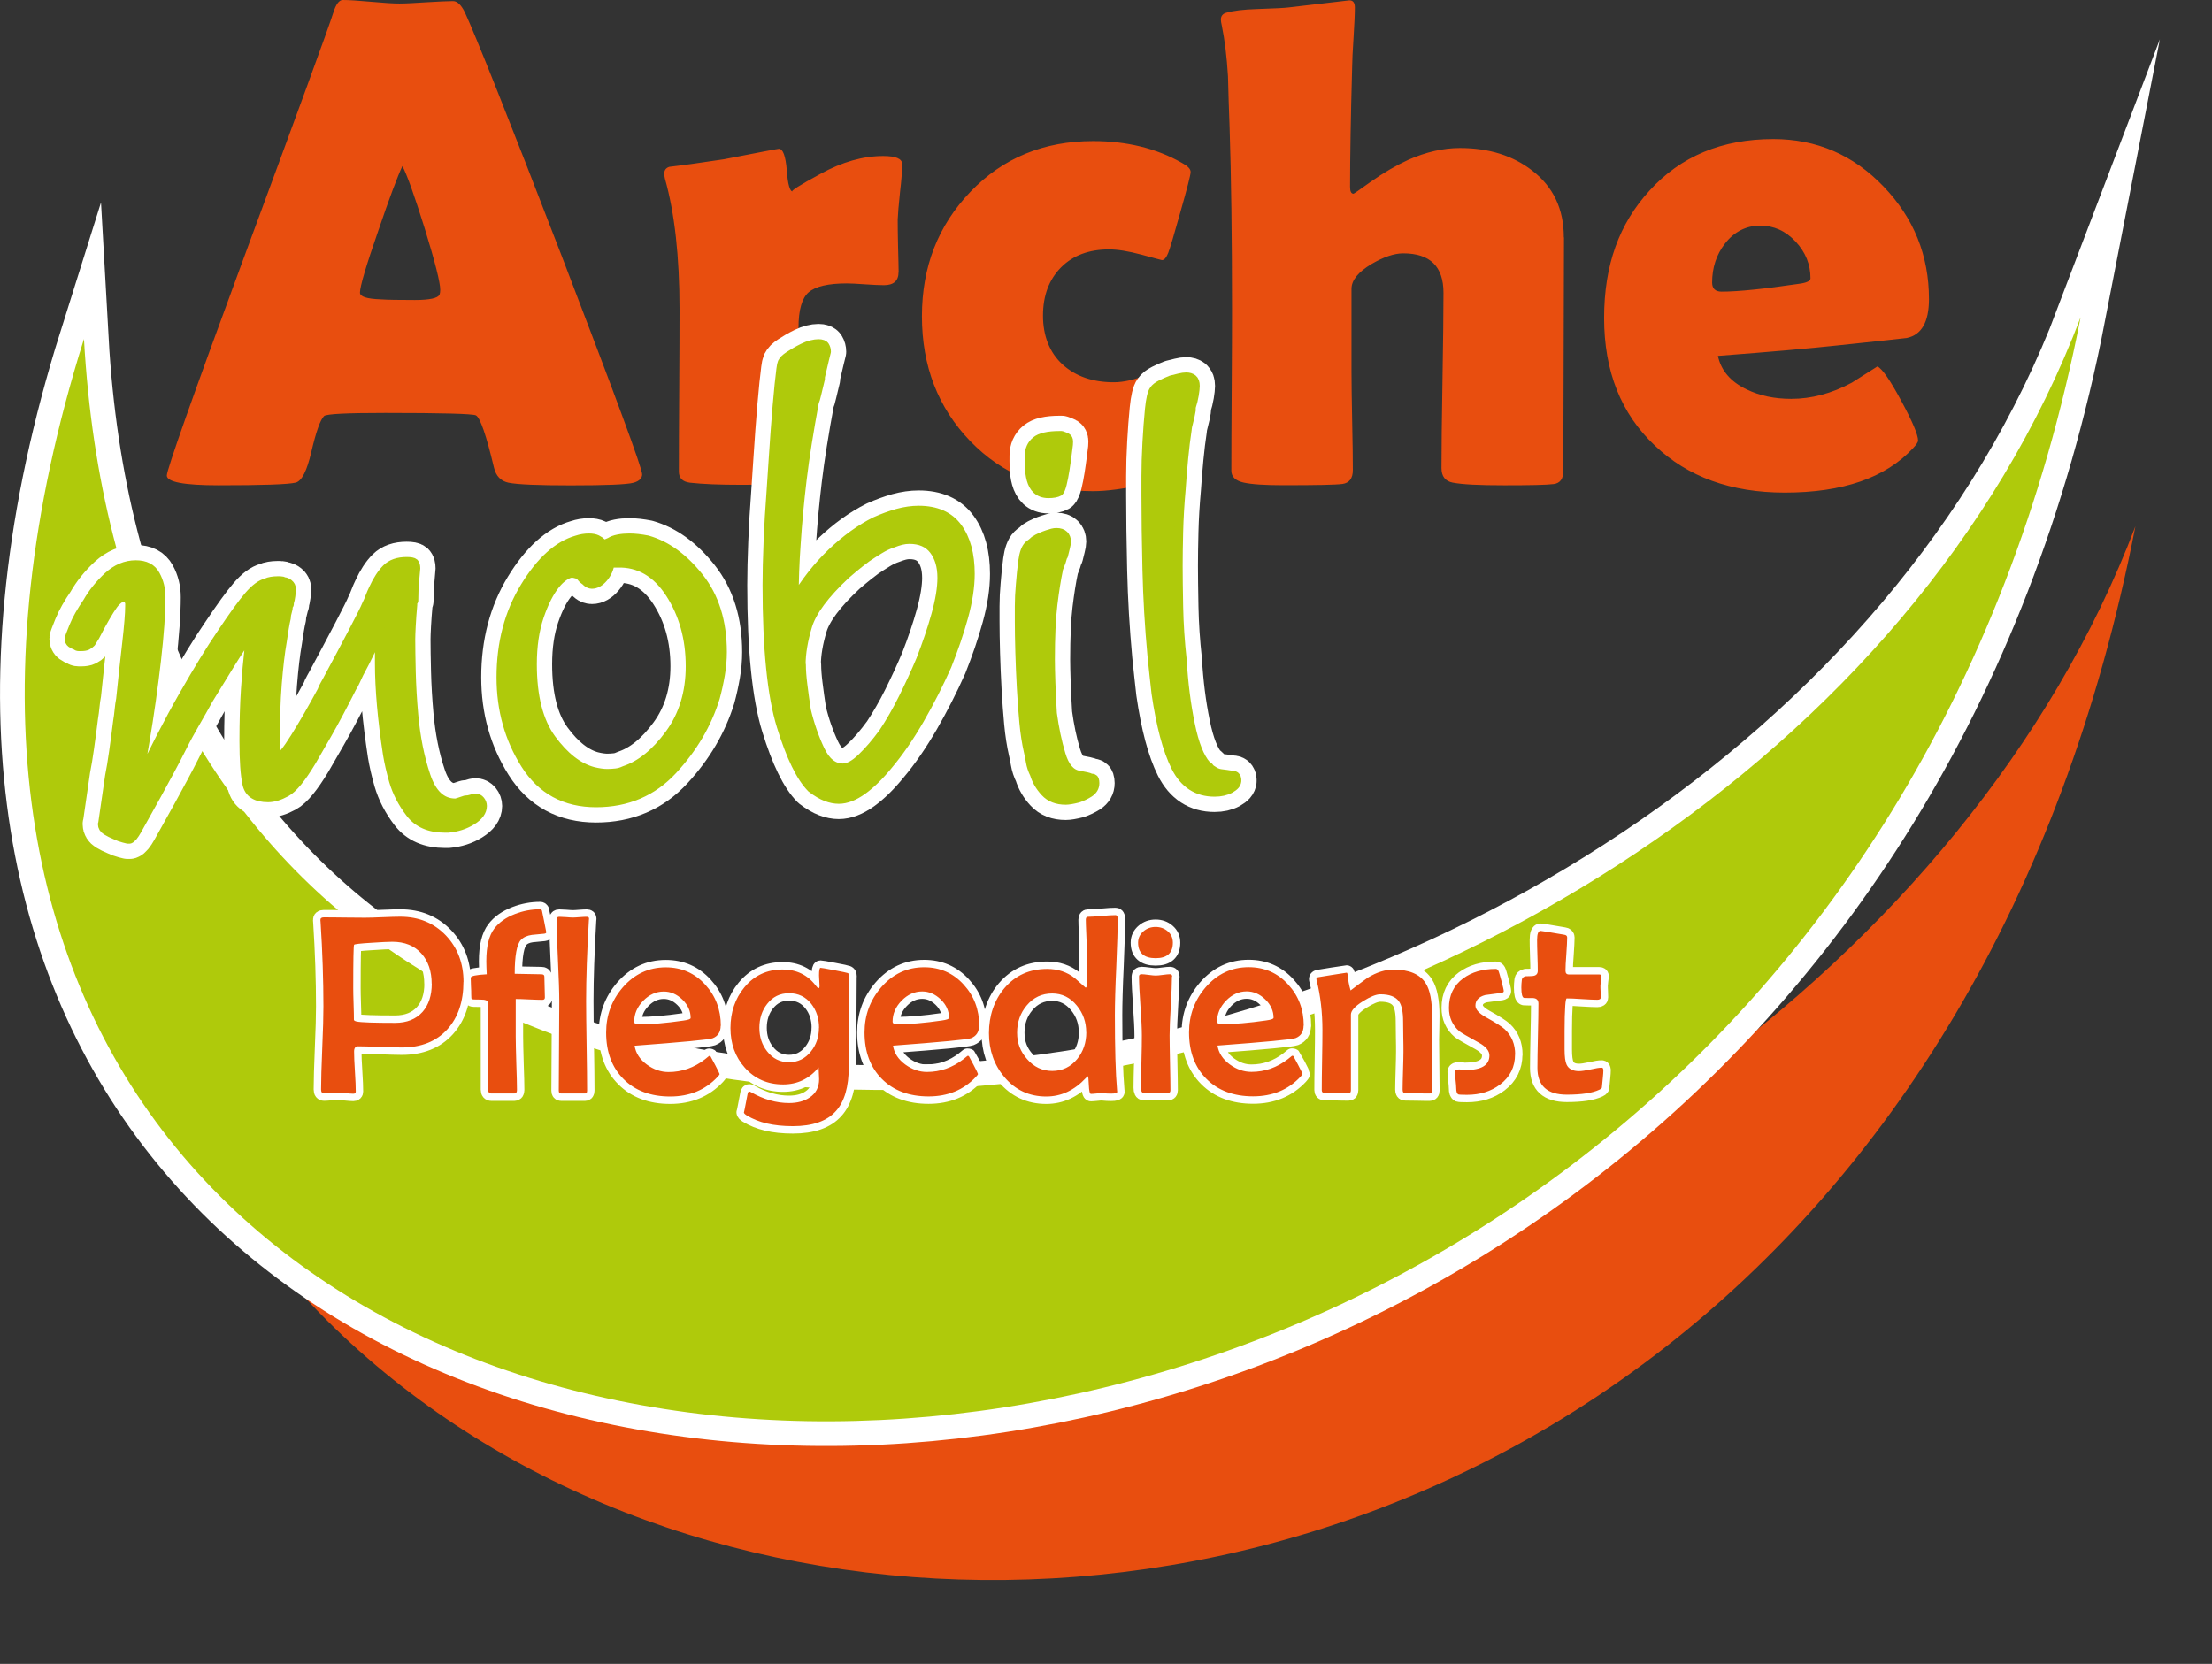 <?xml version="1.0" encoding="UTF-8"?><svg id="Ebene_1" xmlns="http://www.w3.org/2000/svg" width="264px" height="198.618px" viewBox="0 0 264 198.618"><rect x="0" y="0" width="264" height="198.618" fill="#333333" stroke="none"/><defs><style>.cls-1{fill:none;stroke-width:1.77px;}.cls-1,.cls-2,.cls-3{stroke-linecap:round;stroke-linejoin:round;}.cls-1,.cls-2,.cls-4{stroke:#fff;}.cls-5,.cls-6{fill:#e84e0f;}.cls-5,.cls-4,.cls-7{fill-rule:evenodd;}.cls-2{fill:#80ba27;stroke-width:4.71px;}.cls-3{stroke:#afca0b;stroke-width:1.06px;}.cls-3,.cls-7{fill:#afca0b;}.cls-4{fill:#fff;stroke-miterlimit:22.93;stroke-width:5.89px;}</style></defs><path class="cls-5" d="M12.2,64.79c12.32,152.12,202.64,103.35,242.66-1.97C219.64,243.77-10.96,216.18,12.2,64.79h0Z"/><path class="cls-4" d="M10.02,40.46c7.64,135.9,198.28,102.72,238.3-2.59C213.09,218.83-42.45,207.45,10.02,40.46h0Z"/><path class="cls-7" d="M10.02,40.46c7.64,135.9,198.28,102.72,238.3-2.59C213.09,218.83-42.45,207.45,10.02,40.46h0Z"/><path class="cls-6" d="M76.64,56.61c0,.48-.34,.81-1.01,1.01-.81,.22-3.32,.32-7.51,.32-3.86,0-6.33-.1-7.43-.32-.92-.19-1.5-.8-1.74-1.82-.92-3.87-1.64-5.94-2.15-6.22-.43-.19-4.04-.29-10.82-.29-4.58,0-7.01,.12-7.3,.37-.45,.43-.96,1.87-1.53,4.31-.52,2.23-1.13,3.45-1.86,3.64-.92,.22-3.98,.32-9.21,.32-4.12,0-6.17-.39-6.17-1.17,0-.69,3.03-9.29,9.12-25.8C35.63,13.12,39.21,3.32,39.77,1.54c.32-1.03,.7-1.54,1.13-1.54,.73,0,1.85,.07,3.38,.21,1.52,.14,2.66,.21,3.4,.21s1.81-.06,3.21-.15c1.42-.08,2.47-.14,3.17-.14,.51,0,.98,.44,1.42,1.34,1.31,2.83,5.17,12.51,11.55,29.06,6.39,16.66,9.61,25.36,9.61,26.09h0ZM48.02,19.83c-.56,1.19-1.53,3.75-2.87,7.7-1.46,4.2-2.19,6.67-2.19,7.4,0,.48,.81,.74,2.43,.8,.84,.06,2.21,.08,4.12,.08,1.78,0,2.76-.22,2.95-.65,.05-.14,.08-.32,.08-.57,0-.88-.62-3.33-1.86-7.35-1.21-3.87-2.09-6.35-2.66-7.43h0Zm59.22,12.64c0,1.05-.58,1.57-1.74,1.57-.51,0-1.25-.03-2.23-.1-.98-.07-1.72-.11-2.2-.11-2.23,0-3.75,.36-4.56,1.06-.8,.69-1.21,2.11-1.21,4.23,0,1.16,.03,2.92,.07,5.28,.04,2.34,.06,4.11,.06,5.26,0,.77,.05,1.94,.17,3.49,.11,1.56,.15,2.7,.15,3.46,0,.65-.44,1.01-1.32,1.09-1.3,.11-3.28,.17-5.94,.17s-4.6-.08-6.13-.25c-.9-.11-1.34-.55-1.34-1.34,0-2.15,.01-5.37,.04-9.66,.03-4.3,.04-7.52,.04-9.67,0-6.33-.58-11.53-1.74-15.63-.06-.23-.08-.44-.08-.61,0-.4,.21-.68,.61-.8,1.49-.17,3.65-.47,6.5-.9,4.24-.83,6.45-1.25,6.57-1.25,.48,0,.8,.85,.94,2.55,.12,1.7,.37,2.55,.72,2.55-.37,0,.73-.72,3.32-2.12,2.58-1.42,5.07-2.12,7.47-2.12,1.5,0,2.26,.32,2.26,.96,0,.79-.08,1.89-.25,3.31-.17,1.54-.25,2.65-.28,3.32,0,.77,.01,1.82,.04,3.1,.04,1.6,.07,2.65,.07,3.16h0Zm31.45-1.42s-.84-.21-2.44-.65c-1.6-.43-2.89-.63-3.89-.63-2.4,0-4.31,.72-5.73,2.15-1.43,1.45-2.15,3.36-2.15,5.76s.79,4.42,2.34,5.83c1.56,1.42,3.6,2.12,6.11,2.12,1.17,0,2.51-.3,4-.91,1.47-.61,2.18-.91,2.09-.91,.45,0,1.05,1.71,1.78,5.13,.62,3.13,.92,5.2,.92,6.22s-1.67,1.9-5,2.63c-2.59,.57-4.67,.84-6.26,.84-5.93,0-10.8-1.98-14.66-5.97-3.84-3.98-5.77-8.96-5.77-14.9s1.94-10.86,5.8-14.88c3.86-4.02,8.74-6.04,14.64-6.04,4.01,0,7.54,.87,10.57,2.59,.7,.37,1.06,.73,1.06,1.09s-.41,1.93-1.21,4.75c-.76,2.73-1.25,4.37-1.47,4.93-.23,.56-.47,.84-.72,.84h0Zm47.97-2.7l-.08,27.85c0,.95-.37,1.47-1.13,1.58-.87,.11-2.83,.15-5.9,.15s-5.02-.1-6.17-.32c-.88-.17-1.34-.74-1.34-1.74,0-2.32,.04-5.8,.12-10.46,.08-4.66,.12-8.14,.12-10.46,0-3.14-1.6-4.71-4.81-4.71-1.07,0-2.34,.43-3.79,1.28-1.58,.95-2.38,1.93-2.38,2.95v9.98c0,1.3,.03,3.24,.08,5.83,.06,2.6,.08,4.55,.08,5.84,0,.99-.43,1.54-1.25,1.65-.84,.11-3.18,.15-7.03,.15-2.21,0-3.79-.1-4.77-.32-.96-.22-1.45-.69-1.45-1.42,0-2.12,.01-5.32,.04-9.58,.03-4.27,.04-7.47,.04-9.59,0-8.81-.1-16.08-.29-21.84-.08-2.03-.14-4.04-.19-6.06-.14-2.33-.39-4.34-.73-6.01-.08-.34-.12-.61-.12-.77,0-.4,.21-.68,.61-.8,.84-.25,2.07-.4,3.68-.45,2.15-.07,3.4-.14,3.75-.19,4.88-.56,7.3-.85,7.3-.85,.44,0,.65,.29,.65,.85,0,.85-.06,2.03-.15,3.51-.11,1.72-.17,2.89-.17,3.51-.17,6.08-.25,10.89-.25,14.4,0,.55,.14,.81,.41,.81,.05,0,.73-.47,2.05-1.42,1.56-1.1,3.06-1.97,4.48-2.62,2.12-.94,4.19-1.41,6.17-1.41,3.45,0,6.33,.9,8.64,2.7,2.51,1.93,3.76,4.59,3.76,7.95h0Zm43.56,7.35c0,2.72-.88,4.27-2.63,4.64-.29,.05-3.07,.34-8.35,.9-3.18,.34-7.91,.76-14.21,1.24,.37,1.75,1.52,3.09,3.43,4,1.56,.76,3.33,1.13,5.32,1.13,2.4,0,4.81-.63,7.23-1.93,1.02-.65,2.04-1.3,3.06-1.94,.57,.28,1.52,1.64,2.85,4.12,1.34,2.48,2,4.05,2,4.73,0,.18-.21,.5-.61,.92-3.28,3.53-8.38,5.29-15.3,5.29-6.41,0-11.58-1.87-15.5-5.61-4.04-3.8-6.06-8.87-6.06-15.23s1.81-11.26,5.42-15.21c3.71-4.09,8.64-6.15,14.77-6.15,5.17,0,9.55,1.89,13.16,5.66,3.61,3.76,5.42,8.24,5.42,13.44h0Zm-14.14-2.47c0-1.67-.59-3.13-1.78-4.4s-2.59-1.9-4.23-1.9-3.1,.72-4.2,2.15c-1.02,1.31-1.53,2.87-1.53,4.64,0,.72,.37,1.09,1.13,1.09,1.98,0,5.09-.32,9.29-.94,.88-.12,1.32-.34,1.32-.65h0Z"/><path class="cls-1" d="M55.31,117.21c0,2.35-.64,4.24-1.91,5.65-1.31,1.45-3.13,2.18-5.46,2.18-.57,0-1.43-.03-2.59-.07-1.15-.04-2.03-.07-2.61-.07-.32,0-.48,.21-.48,.62,0,.53,.03,1.33,.1,2.39,.07,1.06,.1,1.86,.1,2.39,0,.17-.09,.26-.29,.26-.21,0-.53-.03-.95-.07-.43-.05-.74-.07-.95-.07-.18,0-.45,.02-.8,.05-.35,.03-.61,.05-.78,.05-.25,0-.37-.15-.37-.47,0-1.09,.05-2.74,.14-4.95,.1-2.2,.14-3.86,.14-4.96,0-3.13-.11-6.49-.34-10.07l-.02-.23c-.01-.22,.12-.33,.39-.33,.54,0,1.35,0,2.44,.02,1.09,.01,1.91,.02,2.46,.02,.47,0,1.18-.02,2.12-.06,.94-.04,1.65-.06,2.12-.06,2.22,0,4.03,.75,5.46,2.25,1.39,1.47,2.09,3.32,2.09,5.53h0Zm-3.79,.23c0-1.5-.41-2.7-1.22-3.61-.84-.94-2-1.41-3.48-1.41-.46,0-1.28,.04-2.47,.12-1.35,.08-2.05,.16-2.09,.24-.07,.12-.1,1.84-.1,5.17,0,.42,.01,1.05,.04,1.89,.03,.84,.04,1.47,.04,1.89,0,.09,.11,.16,.33,.21,.55,.11,2.08,.16,4.58,.16,1.41,0,2.5-.44,3.28-1.31,.73-.83,1.1-1.95,1.1-3.37h0Zm13.69-6.19c0,.12-.09,.19-.27,.21-.49,.05-.98,.1-1.46,.14-.57,.08-1.01,.28-1.31,.6-.49,.53-.74,1.88-.74,4.04,.33,0,.85,.01,1.57,.03s1.25,.03,1.61,.03c.24,0,.36,.09,.36,.27,0,.28,.01,.7,.03,1.26,.02,.55,.03,.97,.03,1.24,0,.19-.1,.28-.3,.28-.35,0-.88-.02-1.6-.05-.71-.04-1.24-.05-1.58-.05v4.49c0,.7,.03,1.76,.07,3.19,.05,1.42,.08,2.48,.08,3.19,0,.27-.1,.41-.3,.41h-2.75c-.26,0-.39-.15-.39-.47v-10.34c0-.27-.31-.41-.92-.4-.66,.01-1.01-.02-1.05-.07-.03-.03-.05-.22-.05-.56,0-.22,0-.55-.03-.99-.02-.44-.03-.76-.03-.98s.64-.35,1.91-.42c-.03-.64-.05-1.16-.05-1.56,0-1.78,.32-3.07,.95-3.89,.56-.74,1.38-1.32,2.46-1.74,.98-.38,1.98-.57,3.02-.57,.1,0,.17,.06,.21,.16,.01,.02,.1,.45,.26,1.27,.16,.83,.25,1.25,.25,1.28h0Zm5.09-1.58l-.02,.2c-.22,3.73-.33,6.93-.33,9.61,0,1.19,.02,2.98,.06,5.36,.04,2.38,.06,4.16,.06,5.35,0,.23-.08,.34-.24,.34h-2.87c-.18,0-.27-.11-.27-.34,0-1.19,.01-2.97,.03-5.35,.02-2.38,.03-4.17,.03-5.36,0-1.08-.06-2.71-.16-4.88-.11-2.17-.16-3.79-.16-4.86,0-.2,.11-.3,.32-.3,.18,0,.45,.02,.81,.04,.36,.03,.63,.05,.81,.05,.19,0,.47-.02,.84-.05,.37-.03,.65-.04,.83-.04s.27,.08,.26,.24h0Zm15.71,12.78c0,.74-.32,1.24-.96,1.49-.43,.16-3.54,.46-9.31,.89,.13,.88,.62,1.63,1.46,2.25,.81,.59,1.67,.89,2.59,.89,1.59,0,3.04-.51,4.36-1.53,.16-.13,.32-.26,.48-.39,.08,0,.13,.01,.16,.03,.02,.02,.21,.37,.56,1.04,.35,.68,.53,1.04,.53,1.09,0,.06-.08,.17-.24,.34-1.47,1.57-3.36,2.34-5.66,2.34s-4.18-.69-5.56-2.08c-1.39-1.39-2.08-3.24-2.08-5.55,0-2.06,.66-3.86,1.99-5.4,1.39-1.59,3.1-2.39,5.13-2.39,1.88,0,3.46,.69,4.72,2.08,1.23,1.34,1.85,2.98,1.85,4.9h0Zm-3.58-.92c0-.83-.33-1.57-.99-2.21-.66-.64-1.4-.96-2.22-.96-.92,0-1.74,.37-2.46,1.11-.72,.74-1.07,1.57-1.07,2.49,0,.21,.18,.32,.54,.32,1.48,0,3.26-.15,5.32-.45,.58-.08,.87-.18,.87-.3h0Zm18.93-5.02c0,1.2-.01,3.01-.03,5.42-.02,2.41-.03,4.21-.03,5.42,0,2.39-.51,4.14-1.53,5.27-1.07,1.21-2.79,1.81-5.14,1.81s-4.11-.43-5.52-1.29c-.22-.14-.33-.26-.33-.36,0,.11,.15-.63,.45-2.22,.03-.17,.1-.26,.21-.26,.05,0,.11,.03,.2,.08,1.5,.86,3.01,1.29,4.53,1.29,.99,0,1.81-.22,2.46-.66,.75-.5,1.13-1.23,1.13-2.18,0-.21-.02-.68-.06-1.41-1.11,1.35-2.52,2.03-4.24,2.03-1.85,0-3.38-.67-4.57-2-1.14-1.28-1.71-2.86-1.71-4.73s.55-3.53,1.66-4.86c1.17-1.42,2.69-2.13,4.57-2.13,1.65,0,2.97,.64,3.94,1.91,.16,.21,.27,.32,.34,.32,.08,0,.12-.09,.12-.27,0-.13-.01-.34-.03-.62-.02-.29-.03-.5-.03-.64,0-.6,.06-.9,.18-.9,.1,0,.64,.09,1.62,.28,.99,.19,1.52,.3,1.61,.34,.14,.05,.21,.18,.21,.4h0Zm-3.61,6.19c0-1.12-.31-2.08-.92-2.86-.67-.85-1.55-1.28-2.65-1.28s-1.96,.43-2.63,1.29c-.61,.78-.92,1.73-.92,2.84s.31,2.03,.93,2.82c.67,.86,1.54,1.29,2.61,1.29s1.93-.43,2.62-1.29c.63-.79,.95-1.73,.95-2.82h0Zm19.1-.26c0,.74-.32,1.24-.96,1.49-.43,.16-3.54,.46-9.31,.89,.13,.88,.62,1.63,1.46,2.25,.81,.59,1.67,.89,2.59,.89,1.59,0,3.04-.51,4.36-1.53,.16-.13,.32-.26,.48-.39,.08,0,.13,.01,.16,.03,.02,.02,.21,.37,.56,1.04,.35,.68,.53,1.04,.53,1.09,0,.06-.08,.17-.24,.34-1.47,1.57-3.36,2.34-5.66,2.34s-4.18-.69-5.56-2.08c-1.39-1.39-2.08-3.24-2.08-5.55,0-2.06,.66-3.86,1.99-5.4,1.39-1.59,3.1-2.39,5.13-2.39,1.88,0,3.46,.69,4.72,2.08,1.23,1.34,1.85,2.98,1.85,4.9h0Zm-3.58-.92c0-.83-.33-1.57-.99-2.21-.66-.64-1.4-.96-2.22-.96-.92,0-1.74,.37-2.46,1.11-.72,.74-1.07,1.57-1.07,2.49,0,.21,.18,.32,.54,.32,1.48,0,3.26-.15,5.32-.45,.58-.08,.87-.18,.87-.3h0Zm20.13-11.98c0,1.29-.06,3.23-.17,5.81-.12,2.58-.17,4.52-.17,5.8,0,3.96,.08,6.95,.26,8.99l.02,.19c.01,.1-.13,.16-.41,.2-.2,.02-.46,.02-.82,0-.42-.03-.62-.05-.59-.05-.15,0-.37,.02-.66,.05-.29,.03-.51,.05-.66,.05-.14,0-.22-.35-.25-1.05-.03-.7-.06-1.05-.11-1.06-.06,.03-.13,.09-.23,.2-1.38,1.48-2.95,2.22-4.74,2.22-2.02,0-3.69-.77-4.99-2.31-1.23-1.45-1.85-3.21-1.85-5.26s.62-3.93,1.86-5.38c1.3-1.52,3-2.28,5.1-2.28,1.26,0,2.37,.37,3.3,1.11,.43,.37,.86,.75,1.28,1.13,.08-.03,.12-.1,.12-.21v-4.87c0-.33-.02-.83-.05-1.5-.03-.67-.05-1.18-.05-1.52,0-.24,.08-.36,.24-.36,.37,0,.92-.04,1.65-.1,.73-.07,1.28-.1,1.64-.1,.17,0,.26,.1,.26,.31h0Zm-3.76,13.68c0-1.2-.37-2.26-1.11-3.17-.79-.98-1.78-1.46-2.95-1.46-1.23,0-2.25,.48-3.05,1.44-.76,.9-1.14,1.99-1.14,3.25s.4,2.25,1.19,3.14c.81,.94,1.81,1.42,3.01,1.42s2.2-.48,2.98-1.43c.72-.89,1.08-1.95,1.08-3.19h0Zm10.34-10.69c0,1.23-.69,1.85-2.06,1.85s-2.09-.62-2.09-1.85c0-.55,.22-1.01,.65-1.37,.4-.34,.88-.51,1.44-.51s1.05,.17,1.45,.52c.41,.35,.61,.81,.61,1.35h0Zm-.11,4.07c0,.77-.05,1.93-.14,3.49-.09,1.56-.14,2.73-.14,3.51,0,.73,.02,1.83,.05,3.28,.03,1.46,.05,2.55,.05,3.27,0,.21-.09,.31-.27,.31h-2.93c-.21,0-.32-.21-.32-.62,0-.69,.02-1.73,.06-3.12,.04-1.39,.05-2.43,.05-3.14,0-.78-.06-1.96-.17-3.51-.11-1.57-.17-2.73-.17-3.52,0-.17,.1-.26,.31-.26,.18,0,.46,.03,.84,.08,.37,.05,.66,.08,.85,.08s.47-.03,.85-.08c.37-.05,.66-.08,.85-.08,.17,0,.26,.1,.26,.29h0Zm15.71,5.83c0,.74-.32,1.24-.96,1.49-.43,.16-3.54,.46-9.31,.89,.13,.88,.62,1.63,1.46,2.25,.81,.59,1.67,.89,2.59,.89,1.59,0,3.04-.51,4.36-1.53,.16-.13,.32-.26,.48-.39,.08,0,.13,.01,.16,.03,.02,.02,.21,.37,.56,1.04,.35,.68,.53,1.04,.53,1.09,0,.06-.08,.17-.24,.34-1.47,1.57-3.36,2.34-5.66,2.34s-4.18-.69-5.56-2.08c-1.39-1.39-2.08-3.24-2.08-5.55,0-2.06,.66-3.86,1.99-5.4,1.39-1.59,3.1-2.39,5.13-2.39,1.88,0,3.46,.69,4.72,2.08,1.23,1.34,1.85,2.98,1.85,4.9h0Zm-3.58-.92c0-.83-.33-1.57-.99-2.21-.66-.64-1.4-.96-2.22-.96-.92,0-1.74,.37-2.46,1.11-.72,.74-1.07,1.57-1.07,2.49,0,.21,.18,.32,.54,.32,1.48,0,3.26-.15,5.32-.45,.58-.08,.87-.18,.87-.3h0Zm18.93,8.69c0,.22-.1,.33-.3,.33-.33,0-.82,0-1.48-.02-.66-.01-1.15-.02-1.48-.02-.18,0-.27-.14-.27-.44,0-.49,.02-1.24,.05-2.24,.03-1.01,.05-1.75,.05-2.26,0-.4,0-1-.02-1.8-.01-.8-.02-1.4-.02-1.8,0-1.14-.16-1.95-.5-2.42-.4-.56-1.14-.84-2.22-.84-.5,0-1.2,.28-2.09,.84-.94,.59-1.42,1.12-1.42,1.58v9.02c0,.25-.09,.37-.28,.37-.32,0-.81,0-1.45-.02-.64-.01-1.12-.02-1.44-.02-.21,0-.31-.11-.31-.34,0-.8,.01-1.98,.04-3.57,.03-1.58,.04-2.78,.04-3.58,0-2.13-.23-4.1-.68-5.91-.03-.09-.04-.16-.04-.2,0-.1,.06-.17,.2-.21,.07-.01,.64-.1,1.72-.28,1.08-.17,1.64-.26,1.69-.26,.06,0,.1,.08,.12,.24,.05,.62,.16,1.25,.35,1.88,.52-.41,1.21-.92,2.06-1.53,1.05-.64,2.07-.96,3.05-.96,1.88,0,3.17,.54,3.86,1.64,.51,.8,.76,2.1,.76,3.89,0,.31-.01,.78-.02,1.43-.02,.64-.03,1.12-.03,1.45,0,.67,.01,1.67,.03,3,.02,1.33,.03,2.34,.03,3.01h0Zm9.89-4.33c0,1.49-.6,2.69-1.79,3.59-1.08,.82-2.4,1.23-3.95,1.23-.6,0-.94-.02-1.02-.05-.17-.08-.26-.32-.26-.73,0-.22-.03-.55-.08-1-.06-.44-.08-.76-.08-.97,0-.13,.09-.22,.27-.26,.13-.03,.32-.03,.56,0,.31,.03,.46,.05,.45,.05,1.89,0,2.84-.58,2.84-1.74,0-.55-.42-1.06-1.25-1.52-1.35-.74-2.13-1.2-2.33-1.36-.83-.71-1.25-1.65-1.25-2.8,0-1.5,.56-2.68,1.7-3.52,1.02-.75,2.31-1.13,3.88-1.13,.14,0,.24,.07,.31,.2,.07,.13,.19,.54,.37,1.22,.18,.68,.28,1.09,.28,1.23,0,.11-.09,.18-.28,.21-.64,.09-1.29,.17-1.94,.26-.77,.21-1.16,.63-1.16,1.26,0,.45,.41,.91,1.22,1.37,1.21,.67,1.96,1.15,2.29,1.46,.82,.78,1.23,1.78,1.23,3.01h0Zm10.54,1.86c0,.22-.02,.52-.06,.9-.05,.47-.08,.78-.09,.91-.01,.18-.03,.29-.04,.33-.04,.07-.14,.14-.29,.21-.82,.39-2.11,.59-3.88,.59-2.34,0-3.51-1.06-3.51-3.19,0-.85,.02-2.13,.06-3.84,.04-1.71,.06-2.99,.06-3.84,0-.41-.21-.63-.62-.66-.37,0-.74,0-1.1-.02-.21-.05-.32-.46-.32-1.23,0-.29,.02-.6,.06-.92,.03-.24,.19-.38,.48-.44,.25,0,.5,0,.73-.02,.46-.02,.69-.23,.69-.62s-.01-1.01-.04-1.83c-.03-.82-.04-1.44-.04-1.85,0-.73,.14-1.09,.42-1.09,.09,0,1.03,.15,2.82,.46,.23,.03,.35,.14,.35,.33,0,.44-.04,1.1-.1,1.99-.07,.88-.1,1.54-.1,1.98,0,.29,.13,.44,.41,.44h3.61c.17,0,.26,.06,.26,.18s-.02,.31-.06,.58c-.03,.27-.05,.47-.05,.59,0,.15,0,.38,.02,.69,.01,.31,.02,.54,.02,.69,0,.2-.14,.29-.42,.29-.4,0-1.01-.03-1.82-.08-.82-.06-1.42-.08-1.82-.08-.08,0-.14,.29-.18,.86-.05,.71-.08,1.71-.08,2.99v2.24c0,.86,.08,1.47,.24,1.81,.24,.52,.74,.78,1.49,.78,.31,0,.77-.07,1.37-.2,.6-.14,1.05-.21,1.34-.21,.12,0,.18,.09,.18,.27h0Z"/><path class="cls-6" d="M55.31,117.21c0,2.35-.64,4.24-1.91,5.65-1.31,1.45-3.13,2.18-5.46,2.18-.57,0-1.43-.03-2.59-.07-1.15-.04-2.03-.07-2.61-.07-.32,0-.48,.21-.48,.62,0,.53,.03,1.33,.1,2.39,.07,1.06,.1,1.86,.1,2.39,0,.17-.09,.26-.29,.26-.21,0-.53-.03-.95-.07-.43-.05-.74-.07-.95-.07-.18,0-.45,.02-.8,.05-.35,.03-.61,.05-.78,.05-.25,0-.37-.15-.37-.47,0-1.09,.05-2.74,.14-4.95,.1-2.2,.14-3.86,.14-4.96,0-3.13-.11-6.49-.34-10.07l-.02-.23c-.01-.22,.12-.33,.39-.33,.54,0,1.35,0,2.44,.02,1.09,.01,1.91,.02,2.46,.02,.47,0,1.18-.02,2.12-.06,.94-.04,1.65-.06,2.12-.06,2.22,0,4.03,.75,5.46,2.25,1.39,1.47,2.09,3.32,2.09,5.53h0Zm-3.79,.23c0-1.5-.41-2.7-1.22-3.61-.84-.94-2-1.41-3.48-1.41-.46,0-1.28,.04-2.47,.12-1.35,.08-2.05,.16-2.09,.24-.07,.12-.1,1.84-.1,5.17,0,.42,.01,1.05,.04,1.89,.03,.84,.04,1.47,.04,1.89,0,.09,.11,.16,.33,.21,.55,.11,2.08,.16,4.58,.16,1.41,0,2.5-.44,3.28-1.31,.73-.83,1.1-1.95,1.1-3.37h0Zm13.69-6.19c0,.12-.09,.19-.27,.21-.49,.05-.98,.1-1.46,.14-.57,.08-1.01,.28-1.31,.6-.49,.53-.74,1.88-.74,4.04,.33,0,.85,.01,1.57,.03s1.25,.03,1.61,.03c.24,0,.36,.09,.36,.27,0,.28,.01,.7,.03,1.26,.02,.55,.03,.97,.03,1.24,0,.19-.1,.28-.3,.28-.35,0-.88-.02-1.6-.05-.71-.04-1.24-.05-1.58-.05v4.49c0,.7,.03,1.76,.07,3.19,.05,1.42,.08,2.48,.08,3.19,0,.27-.1,.41-.3,.41h-2.75c-.26,0-.39-.15-.39-.47v-10.34c0-.27-.31-.41-.92-.4-.66,.01-1.01-.02-1.05-.07-.03-.03-.05-.22-.05-.56,0-.22,0-.55-.03-.99-.02-.44-.03-.76-.03-.98s.64-.35,1.91-.42c-.03-.64-.05-1.16-.05-1.56,0-1.78,.32-3.07,.95-3.89,.56-.74,1.38-1.32,2.46-1.74,.98-.38,1.98-.57,3.02-.57,.1,0,.17,.06,.21,.16,.01,.02,.1,.45,.26,1.27,.16,.83,.25,1.25,.25,1.28h0Zm5.09-1.58l-.02,.2c-.22,3.73-.33,6.93-.33,9.61,0,1.19,.02,2.98,.06,5.36,.04,2.38,.06,4.16,.06,5.35,0,.23-.08,.34-.24,.34h-2.87c-.18,0-.27-.11-.27-.34,0-1.19,.01-2.97,.03-5.35,.02-2.38,.03-4.17,.03-5.36,0-1.08-.06-2.71-.16-4.88-.11-2.17-.16-3.79-.16-4.86,0-.2,.11-.3,.32-.3,.18,0,.45,.02,.81,.04,.36,.03,.63,.05,.81,.05,.19,0,.47-.02,.84-.05,.37-.03,.65-.04,.83-.04s.27,.08,.26,.24h0Zm15.71,12.78c0,.74-.32,1.24-.96,1.49-.43,.16-3.54,.46-9.31,.89,.13,.88,.62,1.63,1.46,2.25,.81,.59,1.67,.89,2.59,.89,1.59,0,3.04-.51,4.36-1.53,.16-.13,.32-.26,.48-.39,.08,0,.13,.01,.16,.03,.02,.02,.21,.37,.56,1.04,.35,.68,.53,1.04,.53,1.09,0,.06-.08,.17-.24,.34-1.47,1.57-3.36,2.34-5.66,2.34s-4.18-.69-5.56-2.08c-1.39-1.39-2.08-3.24-2.08-5.55,0-2.06,.66-3.86,1.99-5.4,1.39-1.59,3.1-2.39,5.13-2.39,1.88,0,3.46,.69,4.72,2.08,1.23,1.34,1.85,2.98,1.85,4.9h0Zm-3.58-.92c0-.83-.33-1.57-.99-2.21-.66-.64-1.4-.96-2.22-.96-.92,0-1.74,.37-2.46,1.11-.72,.74-1.07,1.57-1.07,2.49,0,.21,.18,.32,.54,.32,1.48,0,3.26-.15,5.32-.45,.58-.08,.87-.18,.87-.3h0Zm18.93-5.02c0,1.2-.01,3.01-.03,5.42-.02,2.41-.03,4.21-.03,5.42,0,2.39-.51,4.14-1.53,5.27-1.07,1.21-2.79,1.81-5.14,1.81s-4.11-.43-5.52-1.29c-.22-.14-.33-.26-.33-.36,0,.11,.15-.63,.45-2.22,.03-.17,.1-.26,.21-.26,.05,0,.11,.03,.2,.08,1.5,.86,3.01,1.29,4.53,1.29,.99,0,1.81-.22,2.46-.66,.75-.5,1.13-1.23,1.13-2.18,0-.21-.02-.68-.06-1.41-1.11,1.35-2.52,2.03-4.24,2.03-1.85,0-3.38-.67-4.57-2-1.14-1.28-1.71-2.86-1.71-4.73s.55-3.53,1.66-4.86c1.17-1.42,2.69-2.13,4.57-2.13,1.65,0,2.97,.64,3.94,1.91,.16,.21,.27,.32,.34,.32,.08,0,.12-.09,.12-.27,0-.13-.01-.34-.03-.62-.02-.29-.03-.5-.03-.64,0-.6,.06-.9,.18-.9,.1,0,.64,.09,1.62,.28,.99,.19,1.52,.3,1.61,.34,.14,.05,.21,.18,.21,.4h0Zm-3.61,6.19c0-1.12-.31-2.08-.92-2.86-.67-.85-1.55-1.28-2.65-1.28s-1.96,.43-2.63,1.29c-.61,.78-.92,1.73-.92,2.84s.31,2.03,.93,2.82c.67,.86,1.54,1.29,2.61,1.29s1.93-.43,2.62-1.29c.63-.79,.95-1.73,.95-2.82h0Zm19.1-.26c0,.74-.32,1.24-.96,1.49-.43,.16-3.54,.46-9.31,.89,.13,.88,.62,1.63,1.46,2.25,.81,.59,1.67,.89,2.59,.89,1.59,0,3.04-.51,4.36-1.53,.16-.13,.32-.26,.48-.39,.08,0,.13,.01,.16,.03,.02,.02,.21,.37,.56,1.04,.35,.68,.53,1.04,.53,1.09,0,.06-.08,.17-.24,.34-1.47,1.57-3.36,2.34-5.66,2.34s-4.18-.69-5.56-2.08c-1.39-1.39-2.08-3.24-2.08-5.55,0-2.06,.66-3.86,1.99-5.4,1.39-1.59,3.1-2.39,5.13-2.39,1.88,0,3.46,.69,4.72,2.08,1.23,1.34,1.85,2.98,1.85,4.9h0Zm-3.58-.92c0-.83-.33-1.57-.99-2.21-.66-.64-1.4-.96-2.22-.96-.92,0-1.74,.37-2.46,1.11-.72,.74-1.07,1.57-1.07,2.49,0,.21,.18,.32,.54,.32,1.48,0,3.26-.15,5.32-.45,.58-.08,.87-.18,.87-.3h0Zm20.13-11.98c0,1.29-.06,3.23-.17,5.81-.12,2.58-.17,4.52-.17,5.8,0,3.96,.08,6.95,.26,8.99l.02,.19c.01,.1-.13,.16-.41,.2-.2,.02-.46,.02-.82,0-.42-.03-.62-.05-.59-.05-.15,0-.37,.02-.66,.05-.29,.03-.51,.05-.66,.05-.14,0-.22-.35-.25-1.05-.03-.7-.06-1.05-.11-1.06-.06,.03-.13,.09-.23,.2-1.38,1.48-2.95,2.22-4.74,2.22-2.02,0-3.69-.77-4.99-2.31-1.23-1.45-1.85-3.21-1.85-5.26s.62-3.93,1.86-5.38c1.3-1.52,3-2.28,5.1-2.28,1.26,0,2.37,.37,3.3,1.11,.43,.37,.86,.75,1.28,1.13,.08-.03,.12-.1,.12-.21v-4.87c0-.33-.02-.83-.05-1.5-.03-.67-.05-1.18-.05-1.52,0-.24,.08-.36,.24-.36,.37,0,.92-.04,1.65-.1,.73-.07,1.28-.1,1.64-.1,.17,0,.26,.1,.26,.31h0Zm-3.76,13.68c0-1.2-.37-2.26-1.11-3.17-.79-.98-1.78-1.46-2.95-1.46-1.23,0-2.25,.48-3.05,1.44-.76,.9-1.14,1.99-1.14,3.25s.4,2.25,1.19,3.14c.81,.94,1.81,1.42,3.01,1.42s2.2-.48,2.98-1.43c.72-.89,1.08-1.95,1.08-3.19h0Zm10.34-10.69c0,1.23-.69,1.85-2.06,1.85s-2.09-.62-2.09-1.85c0-.55,.22-1.01,.65-1.37,.4-.34,.88-.51,1.44-.51s1.05,.17,1.45,.52c.41,.35,.61,.81,.61,1.35h0Zm-.11,4.07c0,.77-.05,1.93-.14,3.49-.09,1.56-.14,2.73-.14,3.51,0,.73,.02,1.83,.05,3.28,.03,1.46,.05,2.55,.05,3.27,0,.21-.09,.31-.27,.31h-2.93c-.21,0-.32-.21-.32-.62,0-.69,.02-1.73,.06-3.12,.04-1.39,.05-2.43,.05-3.14,0-.78-.06-1.96-.17-3.51-.11-1.57-.17-2.73-.17-3.52,0-.17,.1-.26,.31-.26,.18,0,.46,.03,.84,.08,.37,.05,.66,.08,.85,.08s.47-.03,.85-.08c.37-.05,.66-.08,.85-.08,.17,0,.26,.1,.26,.29h0Zm15.71,5.83c0,.74-.32,1.24-.96,1.49-.43,.16-3.54,.46-9.31,.89,.13,.88,.62,1.63,1.46,2.25,.81,.59,1.67,.89,2.59,.89,1.59,0,3.04-.51,4.36-1.53,.16-.13,.32-.26,.48-.39,.08,0,.13,.01,.16,.03,.02,.02,.21,.37,.56,1.04,.35,.68,.53,1.04,.53,1.09,0,.06-.08,.17-.24,.34-1.47,1.57-3.36,2.34-5.66,2.34s-4.18-.69-5.56-2.08c-1.39-1.39-2.08-3.24-2.08-5.55,0-2.06,.66-3.86,1.99-5.4,1.39-1.59,3.1-2.39,5.13-2.39,1.88,0,3.46,.69,4.72,2.08,1.23,1.34,1.85,2.98,1.85,4.9h0Zm-3.58-.92c0-.83-.33-1.57-.99-2.21-.66-.64-1.4-.96-2.22-.96-.92,0-1.74,.37-2.46,1.11-.72,.74-1.07,1.57-1.07,2.49,0,.21,.18,.32,.54,.32,1.48,0,3.26-.15,5.32-.45,.58-.08,.87-.18,.87-.3h0Zm18.93,8.69c0,.22-.1,.33-.3,.33-.33,0-.82,0-1.48-.02-.66-.01-1.15-.02-1.48-.02-.18,0-.27-.14-.27-.44,0-.49,.02-1.24,.05-2.24,.03-1.01,.05-1.75,.05-2.26,0-.4,0-1-.02-1.8-.01-.8-.02-1.4-.02-1.8,0-1.14-.16-1.95-.5-2.42-.4-.56-1.14-.84-2.22-.84-.5,0-1.2,.28-2.09,.84-.94,.59-1.42,1.12-1.42,1.58v9.02c0,.25-.09,.37-.28,.37-.32,0-.81,0-1.45-.02-.64-.01-1.12-.02-1.44-.02-.21,0-.31-.11-.31-.34,0-.8,.01-1.98,.04-3.57,.03-1.58,.04-2.78,.04-3.58,0-2.13-.23-4.1-.68-5.91-.03-.09-.04-.16-.04-.2,0-.1,.06-.17,.2-.21,.07-.01,.64-.1,1.72-.28,1.08-.17,1.64-.26,1.69-.26,.06,0,.1,.08,.12,.24,.05,.62,.16,1.25,.35,1.88,.52-.41,1.21-.92,2.06-1.53,1.05-.64,2.07-.96,3.05-.96,1.88,0,3.17,.54,3.86,1.64,.51,.8,.76,2.1,.76,3.89,0,.31-.01,.78-.02,1.43-.02,.64-.03,1.12-.03,1.45,0,.67,.01,1.67,.03,3,.02,1.33,.03,2.34,.03,3.01h0Zm9.89-4.33c0,1.49-.6,2.69-1.79,3.59-1.08,.82-2.4,1.23-3.95,1.23-.6,0-.94-.02-1.02-.05-.17-.08-.26-.32-.26-.73,0-.22-.03-.55-.08-1-.06-.44-.08-.76-.08-.97,0-.13,.09-.22,.27-.26,.13-.03,.32-.03,.56,0,.31,.03,.46,.05,.45,.05,1.89,0,2.84-.58,2.84-1.74,0-.55-.42-1.06-1.25-1.52-1.35-.74-2.13-1.2-2.33-1.36-.83-.71-1.25-1.65-1.25-2.8,0-1.5,.56-2.68,1.7-3.52,1.02-.75,2.31-1.13,3.88-1.13,.14,0,.24,.07,.31,.2,.07,.13,.19,.54,.37,1.22,.18,.68,.28,1.09,.28,1.23,0,.11-.09,.18-.28,.21-.64,.09-1.29,.17-1.94,.26-.77,.21-1.16,.63-1.16,1.26,0,.45,.41,.91,1.22,1.37,1.21,.67,1.96,1.15,2.29,1.46,.82,.78,1.23,1.78,1.23,3.01h0Zm10.54,1.86c0,.22-.02,.52-.06,.9-.05,.47-.08,.78-.09,.91-.01,.18-.03,.29-.04,.33-.04,.07-.14,.14-.29,.21-.82,.39-2.11,.59-3.88,.59-2.34,0-3.51-1.06-3.51-3.19,0-.85,.02-2.13,.06-3.84,.04-1.71,.06-2.99,.06-3.84,0-.41-.21-.63-.62-.66-.37,0-.74,0-1.1-.02-.21-.05-.32-.46-.32-1.23,0-.29,.02-.6,.06-.92,.03-.24,.19-.38,.48-.44,.25,0,.5,0,.73-.02,.46-.02,.69-.23,.69-.62s-.01-1.01-.04-1.83c-.03-.82-.04-1.44-.04-1.85,0-.73,.14-1.09,.42-1.09,.09,0,1.03,.15,2.82,.46,.23,.03,.35,.14,.35,.33,0,.44-.04,1.1-.1,1.99-.07,.88-.1,1.54-.1,1.98,0,.29,.13,.44,.41,.44h3.61c.17,0,.26,.06,.26,.18s-.02,.31-.06,.58c-.03,.27-.05,.47-.05,.59,0,.15,0,.38,.02,.69,.01,.31,.02,.54,.02,.69,0,.2-.14,.29-.42,.29-.4,0-1.01-.03-1.82-.08-.82-.06-1.42-.08-1.82-.08-.08,0-.14,.29-.18,.86-.05,.71-.08,1.71-.08,2.99v2.24c0,.86,.08,1.47,.24,1.81,.24,.52,.74,.78,1.49,.78,.31,0,.77-.07,1.37-.2,.6-.14,1.05-.21,1.34-.21,.12,0,.18,.09,.18,.27h0Z"/><path class="cls-2" d="M12.23,98.43l.84-5.79c.16-.8,.32-1.77,.48-2.9,.16-1.13,.32-2.33,.48-3.62,.08-.48,.14-.95,.18-1.39,.04-.44,.1-.86,.18-1.27,.24-2.33,.48-4.55,.72-6.64,.24-2.09,.36-3.58,.36-4.46v-.48c-.08-.16-.16-.3-.24-.42-.08-.12-.24-.18-.48-.18s-.54,.18-.91,.54c-.36,.36-.99,1.35-1.87,2.96-.24,.48-.44,.86-.6,1.15-.16,.28-.32,.54-.48,.78-.16,.16-.32,.28-.48,.36-.16,.08-.4,.12-.72,.12h-.3c-.12,0-.22-.04-.3-.12-.24-.08-.44-.18-.6-.3-.16-.12-.24-.3-.24-.54,0-.08,.18-.56,.54-1.45,.36-.89,.91-1.85,1.63-2.9,.64-1.13,1.47-2.15,2.47-3.08,1.01-.92,2.11-1.39,3.32-1.39,1.13,0,1.91,.4,2.35,1.21,.44,.8,.66,1.69,.66,2.65,0,1.93-.18,4.46-.54,7.6-.36,3.14-.82,6.4-1.39,9.77-.16,.88-.3,1.73-.42,2.53-.12,.8-.26,1.61-.42,2.41,1.85-3.94,3.66-7.46,5.43-10.56,1.77-3.1,3.26-5.53,4.47-7.3,1.45-2.17,2.55-3.7,3.32-4.59,.76-.89,1.47-1.41,2.11-1.57,.16-.08,.36-.14,.6-.18,.24-.04,.48-.06,.72-.06h.36c.16,0,.32,.04,.48,.12,.16,0,.34,.08,.54,.24,.2,.16,.3,.36,.3,.6s-.02,.52-.06,.84c-.04,.32-.1,.6-.18,.84v.18s-.04,.1-.12,.18c0,.24-.04,.48-.12,.72-.08,.24-.12,.48-.12,.72-.08,.32-.16,.72-.24,1.21-.08,.48-.16,1.01-.24,1.57-.24,1.37-.44,3.06-.6,5.07-.16,2.01-.24,4.47-.24,7.36,0,.32,.02,.64,.06,.97,.04,.32,.14,.48,.3,.48,.32,0,.99-.8,1.99-2.41,1.01-1.61,2.07-3.46,3.2-5.55,.08-.24,.18-.46,.3-.66,.12-.2,.22-.38,.3-.54,1.13-2.09,2.15-4.02,3.08-5.79,.93-1.77,1.47-2.86,1.63-3.26,.16-.32,.3-.64,.42-.97,.12-.32,.26-.64,.42-.97,.48-1.05,1.01-1.85,1.57-2.41,.56-.56,1.37-.84,2.41-.84,.48,0,.78,.06,.91,.18,.12,.12,.18,.34,.18,.66,0,.08-.04,.52-.12,1.33-.08,.8-.12,1.65-.12,2.53-.08,.08-.12,.16-.12,.24v.24c-.08,.88-.14,1.71-.18,2.47-.04,.76-.06,1.31-.06,1.63,0,.97,.02,2.27,.06,3.92,.04,1.65,.14,3.36,.3,5.13,.24,2.65,.72,5.07,1.45,7.24,.72,2.17,1.89,3.26,3.5,3.26,.08,0,.24-.04,.48-.12,.24-.08,.48-.16,.72-.24,.24,0,.48-.04,.72-.12,.24-.08,.4-.12,.48-.12,.24,0,.44,.1,.6,.3,.16,.2,.24,.42,.24,.66,0,.64-.42,1.23-1.27,1.75-.84,.52-1.79,.82-2.84,.91h-.36c-1.85,0-3.24-.6-4.16-1.81-.93-1.21-1.59-2.49-1.99-3.86-.16-.56-.3-1.11-.42-1.63-.12-.52-.22-1.03-.3-1.51-.32-2.09-.56-4.04-.72-5.85-.16-1.81-.24-3.48-.24-5.01v-1.21c0-.4,.04-.76,.12-1.09v-1.81c-.32,.8-.7,1.67-1.15,2.59-.44,.92-.91,1.83-1.39,2.72-.16,.32-.3,.62-.42,.9-.12,.28-.26,.54-.42,.78-1.05,2.09-2.05,3.98-3.02,5.67-.97,1.69-1.57,2.74-1.81,3.14-1.21,2.01-2.21,3.24-3.02,3.68-.8,.44-1.53,.66-2.17,.66-1.45,0-2.29-.54-2.53-1.63-.24-1.09-.36-2.8-.36-5.13s.06-4.4,.18-6.21c.12-1.81,.26-3.4,.42-4.77,.08-.32,.14-.64,.18-.97,.04-.32,.06-.64,.06-.97-.8,1.13-1.63,2.37-2.47,3.74-.84,1.37-1.71,2.78-2.59,4.22-.48,.88-1.01,1.81-1.57,2.78-.56,.97-1.09,1.93-1.57,2.9-.48,.97-.99,1.93-1.51,2.9-.52,.97-1.03,1.89-1.51,2.78-1.21,2.17-1.99,3.58-2.35,4.22-.36,.64-.66,1.01-.9,1.09h-.24s-.16-.04-.48-.12-.64-.2-.97-.36c-.4-.16-.76-.34-1.09-.54-.32-.2-.48-.46-.48-.78h0Z"/><path class="cls-2" d="M72.09,65.05c.08-.08,.18-.14,.3-.18,.12-.04,.26-.1,.42-.18,.24-.16,.56-.28,.97-.36,.4-.08,.84-.12,1.33-.12,.32,0,.66,.02,1.03,.06,.36,.04,.74,.1,1.15,.18,2.25,.64,4.3,2.13,6.15,4.46,1.85,2.33,2.78,5.31,2.78,8.93,0,.88-.08,1.79-.24,2.72-.16,.93-.36,1.83-.6,2.72-.97,3.14-2.65,6.01-5.07,8.63-2.41,2.61-5.47,3.92-9.17,3.92s-6.52-1.53-8.45-4.59c-1.93-3.06-2.9-6.52-2.9-10.38,0-4.1,.95-7.7,2.84-10.8,1.89-3.1,3.96-4.97,6.21-5.61,.24-.08,.48-.14,.72-.18,.24-.04,.48-.06,.72-.06,.4,0,.72,.06,.97,.18,.24,.12,.44,.26,.6,.42,.08,.08,.14,.14,.18,.18,.04,.04,.06,.06,.06,.06h0Zm.72,2.17c-.08,.64-.34,1.23-.78,1.75-.44,.52-.91,.78-1.39,.78-.08,0-.18-.02-.3-.06-.12-.04-.22-.1-.3-.18,0,0-.02-.02-.06-.06-.04-.04-.06-.06-.06-.06-.24-.16-.42-.32-.54-.48-.12-.16-.26-.28-.42-.36-.08,0-.18-.02-.3-.06-.12-.04-.26-.06-.42-.06-.24,0-.54,.12-.9,.36-.36,.24-.7,.56-1.03,.97-.72,.89-1.37,2.15-1.93,3.8-.56,1.65-.84,3.56-.84,5.73,0,3.86,.76,6.84,2.29,8.93,1.53,2.09,3.18,3.38,4.95,3.86,.32,.08,.62,.14,.91,.18,.28,.04,.54,.06,.78,.06,.32,0,.66-.02,1.03-.06,.36-.04,.7-.14,1.03-.3,1.93-.64,3.72-2.09,5.37-4.34,1.65-2.25,2.47-4.95,2.47-8.09,0-3.3-.8-6.19-2.41-8.69-1.61-2.49-3.7-3.7-6.28-3.62h-.84Z"/><path class="cls-2" d="M94.81,71.64c1.29-2.17,2.78-4.06,4.46-5.67,1.69-1.61,3.42-2.86,5.19-3.74,.89-.4,1.77-.72,2.65-.97,.88-.24,1.73-.36,2.53-.36,2.09,0,3.64,.68,4.65,2.05,1.01,1.37,1.51,3.22,1.51,5.55,0,1.53-.26,3.24-.78,5.13-.52,1.89-1.19,3.84-1.99,5.85-.97,2.17-2.05,4.3-3.26,6.4-1.21,2.09-2.45,3.9-3.74,5.43-1.05,1.29-2.07,2.29-3.08,3.02-1.01,.72-1.95,1.09-2.84,1.09-.48,0-.99-.1-1.51-.3-.52-.2-1.11-.54-1.75-1.03-1.29-1.29-2.49-3.76-3.62-7.42-1.13-3.66-1.69-9.27-1.69-16.83,0-1.45,.04-3.16,.12-5.13,.08-1.97,.2-4,.36-6.09,.08-1.21,.16-2.41,.24-3.62,.08-1.21,.16-2.37,.24-3.5,.16-2.17,.32-4.04,.48-5.61,.16-1.57,.28-2.43,.36-2.59,.08-.16,.18-.3,.3-.42,.12-.12,.3-.26,.54-.42,.24-.16,.5-.32,.78-.48,.28-.16,.58-.32,.91-.48,.32-.16,.64-.28,.97-.36,.32-.08,.6-.12,.84-.12,.4,0,.66,.1,.78,.3,.12,.2,.18,.42,.18,.66,0,0-.08,.32-.24,.97-.16,.64-.32,1.33-.48,2.05v.24c-.16,.64-.3,1.23-.42,1.75-.12,.52-.22,.86-.3,1.03-.64,3.46-1.13,6.52-1.45,9.17-.32,2.66-.56,5.23-.72,7.72-.08,1.13-.14,2.23-.18,3.32-.04,1.09-.06,2.23-.06,3.44h0Zm.84,7.72c0,.64,.06,1.45,.18,2.41,.12,.97,.26,1.97,.42,3.02,.4,1.69,.95,3.26,1.63,4.71,.68,1.45,1.59,2.17,2.72,2.17,.64,0,1.39-.4,2.23-1.21,.84-.8,1.71-1.81,2.59-3.02,.8-1.21,1.59-2.57,2.35-4.1,.76-1.53,1.47-3.06,2.11-4.59,.72-1.85,1.33-3.64,1.81-5.37,.48-1.73,.72-3.2,.72-4.4,0-1.37-.32-2.47-.97-3.32-.64-.84-1.61-1.27-2.9-1.27-.32,0-.64,.04-.97,.12-.32,.08-.68,.2-1.09,.36-.48,.16-.99,.4-1.51,.72-.52,.32-1.03,.64-1.51,.97-.64,.48-1.21,.92-1.69,1.33-.48,.4-.76,.64-.84,.72-2.49,2.33-4,4.36-4.53,6.09-.52,1.73-.78,3.28-.78,4.65h0Z"/><path class="cls-2" d="M125.37,78.76c0,.64,.02,1.55,.06,2.72,.04,1.17,.1,2.39,.18,3.68,.24,1.77,.58,3.4,1.03,4.89,.44,1.49,1.15,2.31,2.11,2.47,.4,.08,.7,.14,.91,.18,.2,.04,.38,.1,.54,.18,.24,0,.38,.06,.42,.18,.04,.12,.06,.26,.06,.42,0,.48-.22,.86-.66,1.15-.44,.28-.9,.5-1.39,.66-.32,.08-.6,.14-.84,.18-.24,.04-.44,.06-.6,.06-1.05,0-1.87-.32-2.47-.97-.6-.64-1.03-1.37-1.27-2.17-.24-.48-.4-.97-.48-1.45-.08-.48-.16-.89-.24-1.21-.24-1.05-.42-2.21-.54-3.5-.12-1.29-.22-2.66-.3-4.1-.08-1.45-.14-2.88-.18-4.28-.04-1.41-.06-2.63-.06-3.68v-1.81c0-.8,.04-1.65,.12-2.53,.08-1.05,.18-2.01,.3-2.9,.12-.88,.34-1.49,.66-1.81,.08-.08,.18-.16,.3-.24,.12-.08,.26-.2,.42-.36,.24-.16,.5-.3,.78-.42,.28-.12,.54-.22,.78-.3,.24-.08,.44-.14,.6-.18,.16-.04,.32-.06,.48-.06,.4,0,.7,.1,.9,.3,.2,.2,.3,.46,.3,.78,0,.16-.04,.4-.12,.72-.08,.32-.16,.64-.24,.97-.08,0-.12,.02-.12,.06v.18c-.08,.32-.18,.62-.3,.9-.12,.28-.18,.46-.18,.54-.24,1.13-.46,2.51-.66,4.16-.2,1.65-.3,3.84-.3,6.58h0Zm1.03-20.07c-.28,.16-.7,.24-1.27,.24-2.45,0-2.29-2.96-2.29-4.54,0-.72,.26-1.31,.78-1.75,.52-.44,1.47-.66,2.84-.66h.24c.24,.08,.44,.16,.6,.24,.16,.08,.24,.24,.24,.48s-.02,.48-.06,.72c-.06,.37-.55,4.96-1.09,5.26h0Z"/><path class="cls-2" d="M147.61,93.24c0,.32-.26,.62-.78,.91-.52,.28-1.15,.42-1.87,.42-2.09,0-3.64-1.01-4.65-3.02-1.01-2.01-1.79-4.95-2.35-8.81-.08-.72-.16-1.45-.24-2.17-.08-.72-.16-1.49-.24-2.29-.32-3.46-.52-6.88-.6-10.26-.08-3.38-.12-6.36-.12-8.93v-2.23c0-1.25,.04-2.59,.12-4.04,.08-1.45,.18-2.78,.3-3.98,.12-1.21,.3-1.97,.54-2.29,.16-.24,.44-.46,.84-.66,.4-.2,.8-.38,1.21-.54,.32-.08,.64-.16,.97-.24,.32-.08,.6-.12,.84-.12,.32,0,.58,.08,.78,.24,.2,.16,.3,.44,.3,.84,0,.24-.04,.6-.12,1.09-.08,.48-.2,.97-.36,1.45v.36c-.08,.48-.18,.95-.3,1.39-.12,.44-.18,.74-.18,.9-.16,1.05-.3,2.19-.42,3.44-.12,1.25-.22,2.47-.3,3.68-.16,1.77-.26,3.46-.3,5.07-.04,1.61-.06,2.98-.06,4.1,0,1.21,.02,2.84,.06,4.89,.04,2.05,.18,4.16,.42,6.34,.16,2.74,.48,5.29,.97,7.66,.48,2.37,1.13,4,1.93,4.89,.16,.08,.28,.18,.36,.3,.08,.12,.2,.22,.36,.3,.32,.24,.66,.38,1.03,.42,.36,.04,.78,.1,1.27,.18,.24,0,.4,.06,.48,.18,.08,.12,.12,.22,.12,.3v.24h0Z"/><path class="cls-3" d="M12.23,98.43l.84-5.79c.16-.8,.32-1.77,.48-2.9,.16-1.13,.32-2.33,.48-3.62,.08-.48,.14-.95,.18-1.39,.04-.44,.1-.86,.18-1.27,.24-2.33,.48-4.55,.72-6.64,.24-2.09,.36-3.58,.36-4.46v-.48c-.08-.16-.16-.3-.24-.42-.08-.12-.24-.18-.48-.18s-.54,.18-.91,.54c-.36,.36-.99,1.35-1.87,2.96-.24,.48-.44,.86-.6,1.15-.16,.28-.32,.54-.48,.78-.16,.16-.32,.28-.48,.36-.16,.08-.4,.12-.72,.12h-.3c-.12,0-.22-.04-.3-.12-.24-.08-.44-.18-.6-.3-.16-.12-.24-.3-.24-.54,0-.08,.18-.56,.54-1.45,.36-.89,.91-1.85,1.63-2.9,.64-1.13,1.47-2.15,2.47-3.08,1.01-.92,2.11-1.39,3.32-1.39,1.13,0,1.91,.4,2.35,1.21,.44,.8,.66,1.69,.66,2.65,0,1.93-.18,4.46-.54,7.6-.36,3.14-.82,6.4-1.39,9.77-.16,.88-.3,1.73-.42,2.53-.12,.8-.26,1.61-.42,2.41,1.85-3.94,3.66-7.46,5.43-10.56,1.77-3.1,3.26-5.53,4.47-7.3,1.45-2.17,2.55-3.7,3.32-4.59,.76-.89,1.47-1.41,2.11-1.57,.16-.08,.36-.14,.6-.18,.24-.04,.48-.06,.72-.06h.36c.16,0,.32,.04,.48,.12,.16,0,.34,.08,.54,.24,.2,.16,.3,.36,.3,.6s-.02,.52-.06,.84c-.04,.32-.1,.6-.18,.84v.18s-.04,.1-.12,.18c0,.24-.04,.48-.12,.72-.08,.24-.12,.48-.12,.72-.08,.32-.16,.72-.24,1.21-.08,.48-.16,1.01-.24,1.57-.24,1.37-.44,3.06-.6,5.07-.16,2.01-.24,4.47-.24,7.36,0,.32,.02,.64,.06,.97,.04,.32,.14,.48,.3,.48,.32,0,.99-.8,1.99-2.41,1.01-1.61,2.07-3.46,3.2-5.55,.08-.24,.18-.46,.3-.66,.12-.2,.22-.38,.3-.54,1.13-2.09,2.15-4.02,3.08-5.79,.93-1.77,1.47-2.86,1.63-3.26,.16-.32,.3-.64,.42-.97,.12-.32,.26-.64,.42-.97,.48-1.05,1.01-1.85,1.57-2.41,.56-.56,1.37-.84,2.41-.84,.48,0,.78,.06,.91,.18,.12,.12,.18,.34,.18,.66,0,.08-.04,.52-.12,1.33-.08,.8-.12,1.65-.12,2.53-.08,.08-.12,.16-.12,.24v.24c-.08,.88-.14,1.71-.18,2.47-.04,.76-.06,1.31-.06,1.63,0,.97,.02,2.27,.06,3.92,.04,1.65,.14,3.36,.3,5.13,.24,2.65,.72,5.07,1.45,7.24,.72,2.17,1.89,3.26,3.5,3.26,.08,0,.24-.04,.48-.12,.24-.08,.48-.16,.72-.24,.24,0,.48-.04,.72-.12,.24-.08,.4-.12,.48-.12,.24,0,.44,.1,.6,.3,.16,.2,.24,.42,.24,.66,0,.64-.42,1.23-1.27,1.75-.84,.52-1.79,.82-2.84,.91h-.36c-1.85,0-3.24-.6-4.16-1.81-.93-1.21-1.59-2.49-1.99-3.86-.16-.56-.3-1.11-.42-1.63-.12-.52-.22-1.03-.3-1.51-.32-2.09-.56-4.04-.72-5.85-.16-1.81-.24-3.48-.24-5.01v-1.21c0-.4,.04-.76,.12-1.09v-1.81c-.32,.8-.7,1.67-1.15,2.59-.44,.92-.91,1.83-1.39,2.72-.16,.32-.3,.62-.42,.9-.12,.28-.26,.54-.42,.78-1.05,2.09-2.05,3.98-3.02,5.67-.97,1.69-1.57,2.74-1.81,3.14-1.21,2.01-2.21,3.24-3.02,3.68-.8,.44-1.53,.66-2.17,.66-1.45,0-2.29-.54-2.53-1.63-.24-1.09-.36-2.8-.36-5.13s.06-4.4,.18-6.21c.12-1.81,.26-3.4,.42-4.77,.08-.32,.14-.64,.18-.97,.04-.32,.06-.64,.06-.97-.8,1.13-1.63,2.37-2.47,3.74-.84,1.37-1.71,2.78-2.59,4.22-.48,.88-1.01,1.81-1.57,2.78-.56,.97-1.09,1.93-1.57,2.9-.48,.97-.99,1.93-1.51,2.9-.52,.97-1.03,1.89-1.51,2.78-1.21,2.17-1.99,3.58-2.35,4.22-.36,.64-.66,1.01-.9,1.09h-.24s-.16-.04-.48-.12-.64-.2-.97-.36c-.4-.16-.76-.34-1.09-.54-.32-.2-.48-.46-.48-.78h0Z"/><path class="cls-3" d="M72.09,65.05c.08-.08,.18-.14,.3-.18,.12-.04,.26-.1,.42-.18,.24-.16,.56-.28,.97-.36,.4-.08,.84-.12,1.33-.12,.32,0,.66,.02,1.03,.06,.36,.04,.74,.1,1.15,.18,2.25,.64,4.3,2.13,6.15,4.46,1.85,2.33,2.78,5.31,2.78,8.93,0,.88-.08,1.79-.24,2.72-.16,.93-.36,1.83-.6,2.72-.97,3.14-2.65,6.01-5.07,8.63-2.41,2.61-5.47,3.92-9.17,3.92s-6.52-1.53-8.45-4.59c-1.93-3.06-2.9-6.52-2.9-10.38,0-4.1,.95-7.7,2.84-10.8,1.89-3.1,3.96-4.97,6.21-5.61,.24-.08,.48-.14,.72-.18,.24-.04,.48-.06,.72-.06,.4,0,.72,.06,.97,.18,.24,.12,.44,.26,.6,.42,.08,.08,.14,.14,.18,.18,.04,.04,.06,.06,.06,.06h0Zm.72,2.17c-.08,.64-.34,1.23-.78,1.75-.44,.52-.91,.78-1.39,.78-.08,0-.18-.02-.3-.06-.12-.04-.22-.1-.3-.18,0,0-.02-.02-.06-.06-.04-.04-.06-.06-.06-.06-.24-.16-.42-.32-.54-.48-.12-.16-.26-.28-.42-.36-.08,0-.18-.02-.3-.06-.12-.04-.26-.06-.42-.06-.24,0-.54,.12-.9,.36-.36,.24-.7,.56-1.03,.97-.72,.89-1.37,2.15-1.93,3.8-.56,1.65-.84,3.56-.84,5.73,0,3.86,.76,6.84,2.29,8.93,1.53,2.09,3.18,3.38,4.95,3.86,.32,.08,.62,.14,.91,.18,.28,.04,.54,.06,.78,.06,.32,0,.66-.02,1.03-.06,.36-.04,.7-.14,1.03-.3,1.93-.64,3.72-2.09,5.37-4.34,1.65-2.25,2.47-4.95,2.47-8.09,0-3.3-.8-6.19-2.41-8.69-1.61-2.49-3.7-3.7-6.28-3.62h-.84Z"/><path class="cls-3" d="M94.81,71.64c1.29-2.17,2.78-4.06,4.46-5.67,1.69-1.61,3.42-2.86,5.19-3.74,.89-.4,1.77-.72,2.65-.97,.88-.24,1.73-.36,2.53-.36,2.09,0,3.64,.68,4.65,2.05,1.01,1.37,1.51,3.22,1.51,5.55,0,1.53-.26,3.24-.78,5.13-.52,1.89-1.19,3.84-1.99,5.85-.97,2.17-2.05,4.3-3.26,6.4-1.21,2.09-2.45,3.9-3.74,5.43-1.05,1.29-2.07,2.29-3.08,3.02-1.01,.72-1.95,1.09-2.84,1.09-.48,0-.99-.1-1.51-.3-.52-.2-1.11-.54-1.75-1.03-1.29-1.29-2.49-3.76-3.62-7.42-1.13-3.66-1.69-9.27-1.69-16.83,0-1.45,.04-3.16,.12-5.13,.08-1.97,.2-4,.36-6.09,.08-1.21,.16-2.41,.24-3.62,.08-1.21,.16-2.37,.24-3.5,.16-2.17,.32-4.04,.48-5.61,.16-1.57,.28-2.43,.36-2.59,.08-.16,.18-.3,.3-.42,.12-.12,.3-.26,.54-.42,.24-.16,.5-.32,.78-.48,.28-.16,.58-.32,.91-.48,.32-.16,.64-.28,.97-.36,.32-.08,.6-.12,.84-.12,.4,0,.66,.1,.78,.3,.12,.2,.18,.42,.18,.66,0,0-.08,.32-.24,.97-.16,.64-.32,1.33-.48,2.05v.24c-.16,.64-.3,1.23-.42,1.75-.12,.52-.22,.86-.3,1.03-.64,3.46-1.13,6.52-1.45,9.17-.32,2.66-.56,5.23-.72,7.72-.08,1.13-.14,2.23-.18,3.32-.04,1.09-.06,2.23-.06,3.44h0Zm.84,7.72c0,.64,.06,1.45,.18,2.41,.12,.97,.26,1.97,.42,3.02,.4,1.69,.95,3.26,1.63,4.71,.68,1.45,1.59,2.17,2.72,2.17,.64,0,1.39-.4,2.23-1.21,.84-.8,1.71-1.81,2.59-3.02,.8-1.21,1.59-2.57,2.35-4.1,.76-1.53,1.47-3.06,2.11-4.59,.72-1.85,1.33-3.64,1.81-5.37,.48-1.73,.72-3.2,.72-4.4,0-1.37-.32-2.47-.97-3.32-.64-.84-1.61-1.27-2.9-1.27-.32,0-.64,.04-.97,.12-.32,.08-.68,.2-1.09,.36-.48,.16-.99,.4-1.51,.72-.52,.32-1.03,.64-1.51,.97-.64,.48-1.21,.92-1.69,1.33-.48,.4-.76,.64-.84,.72-2.49,2.33-4,4.36-4.53,6.09-.52,1.73-.78,3.28-.78,4.65h0Z"/><path class="cls-3" d="M125.37,78.76c0,.64,.02,1.55,.06,2.72,.04,1.17,.1,2.39,.18,3.68,.24,1.77,.58,3.4,1.03,4.89,.44,1.49,1.15,2.31,2.11,2.47,.4,.08,.7,.14,.91,.18,.2,.04,.38,.1,.54,.18,.24,0,.38,.06,.42,.18,.04,.12,.06,.26,.06,.42,0,.48-.22,.86-.66,1.15-.44,.28-.9,.5-1.39,.66-.32,.08-.6,.14-.84,.18-.24,.04-.44,.06-.6,.06-1.05,0-1.87-.32-2.47-.97-.6-.64-1.03-1.37-1.27-2.17-.24-.48-.4-.97-.48-1.45-.08-.48-.16-.89-.24-1.21-.24-1.05-.42-2.21-.54-3.5-.12-1.29-.22-2.66-.3-4.1-.08-1.45-.14-2.88-.18-4.28-.04-1.41-.06-2.63-.06-3.68v-1.81c0-.8,.04-1.65,.12-2.53,.08-1.05,.18-2.01,.3-2.9,.12-.88,.34-1.49,.66-1.81,.08-.08,.18-.16,.3-.24,.12-.08,.26-.2,.42-.36,.24-.16,.5-.3,.78-.42,.28-.12,.54-.22,.78-.3,.24-.08,.44-.14,.6-.18,.16-.04,.32-.06,.48-.06,.4,0,.7,.1,.9,.3,.2,.2,.3,.46,.3,.78,0,.16-.04,.4-.12,.72-.08,.32-.16,.64-.24,.97-.08,0-.12,.02-.12,.06v.18c-.08,.32-.18,.62-.3,.9-.12,.28-.18,.46-.18,.54-.24,1.13-.46,2.51-.66,4.16-.2,1.65-.3,3.84-.3,6.58h0Zm1.03-20.07c-.28,.16-.7,.24-1.27,.24-2.45,0-2.29-2.96-2.29-4.54,0-.72,.26-1.31,.78-1.75,.52-.44,1.47-.66,2.84-.66h.24c.24,.08,.44,.16,.6,.24,.16,.08,.24,.24,.24,.48s-.02,.48-.06,.72c-.06,.37-.55,4.96-1.09,5.26h0Z"/><path class="cls-3" d="M147.61,93.24c0,.32-.26,.62-.78,.91-.52,.28-1.15,.42-1.87,.42-2.09,0-3.64-1.01-4.65-3.02-1.01-2.01-1.79-4.95-2.35-8.81-.08-.72-.16-1.45-.24-2.17-.08-.72-.16-1.49-.24-2.29-.32-3.46-.52-6.88-.6-10.26-.08-3.38-.12-6.36-.12-8.93v-2.23c0-1.25,.04-2.59,.12-4.04,.08-1.45,.18-2.78,.3-3.98,.12-1.21,.3-1.97,.54-2.29,.16-.24,.44-.46,.84-.66,.4-.2,.8-.38,1.21-.54,.32-.08,.64-.16,.97-.24,.32-.08,.6-.12,.84-.12,.32,0,.58,.08,.78,.24,.2,.16,.3,.44,.3,.84,0,.24-.04,.6-.12,1.09-.08,.48-.2,.97-.36,1.45v.36c-.08,.48-.18,.95-.3,1.39-.12,.44-.18,.74-.18,.9-.16,1.05-.3,2.19-.42,3.44-.12,1.25-.22,2.47-.3,3.68-.16,1.77-.26,3.46-.3,5.07-.04,1.61-.06,2.98-.06,4.1,0,1.21,.02,2.84,.06,4.89,.04,2.05,.18,4.16,.42,6.34,.16,2.74,.48,5.29,.97,7.66,.48,2.37,1.13,4,1.93,4.89,.16,.08,.28,.18,.36,.3,.08,.12,.2,.22,.36,.3,.32,.24,.66,.38,1.03,.42,.36,.04,.78,.1,1.27,.18,.24,0,.4,.06,.48,.18,.08,.12,.12,.22,.12,.3v.24h0Z"/></svg>